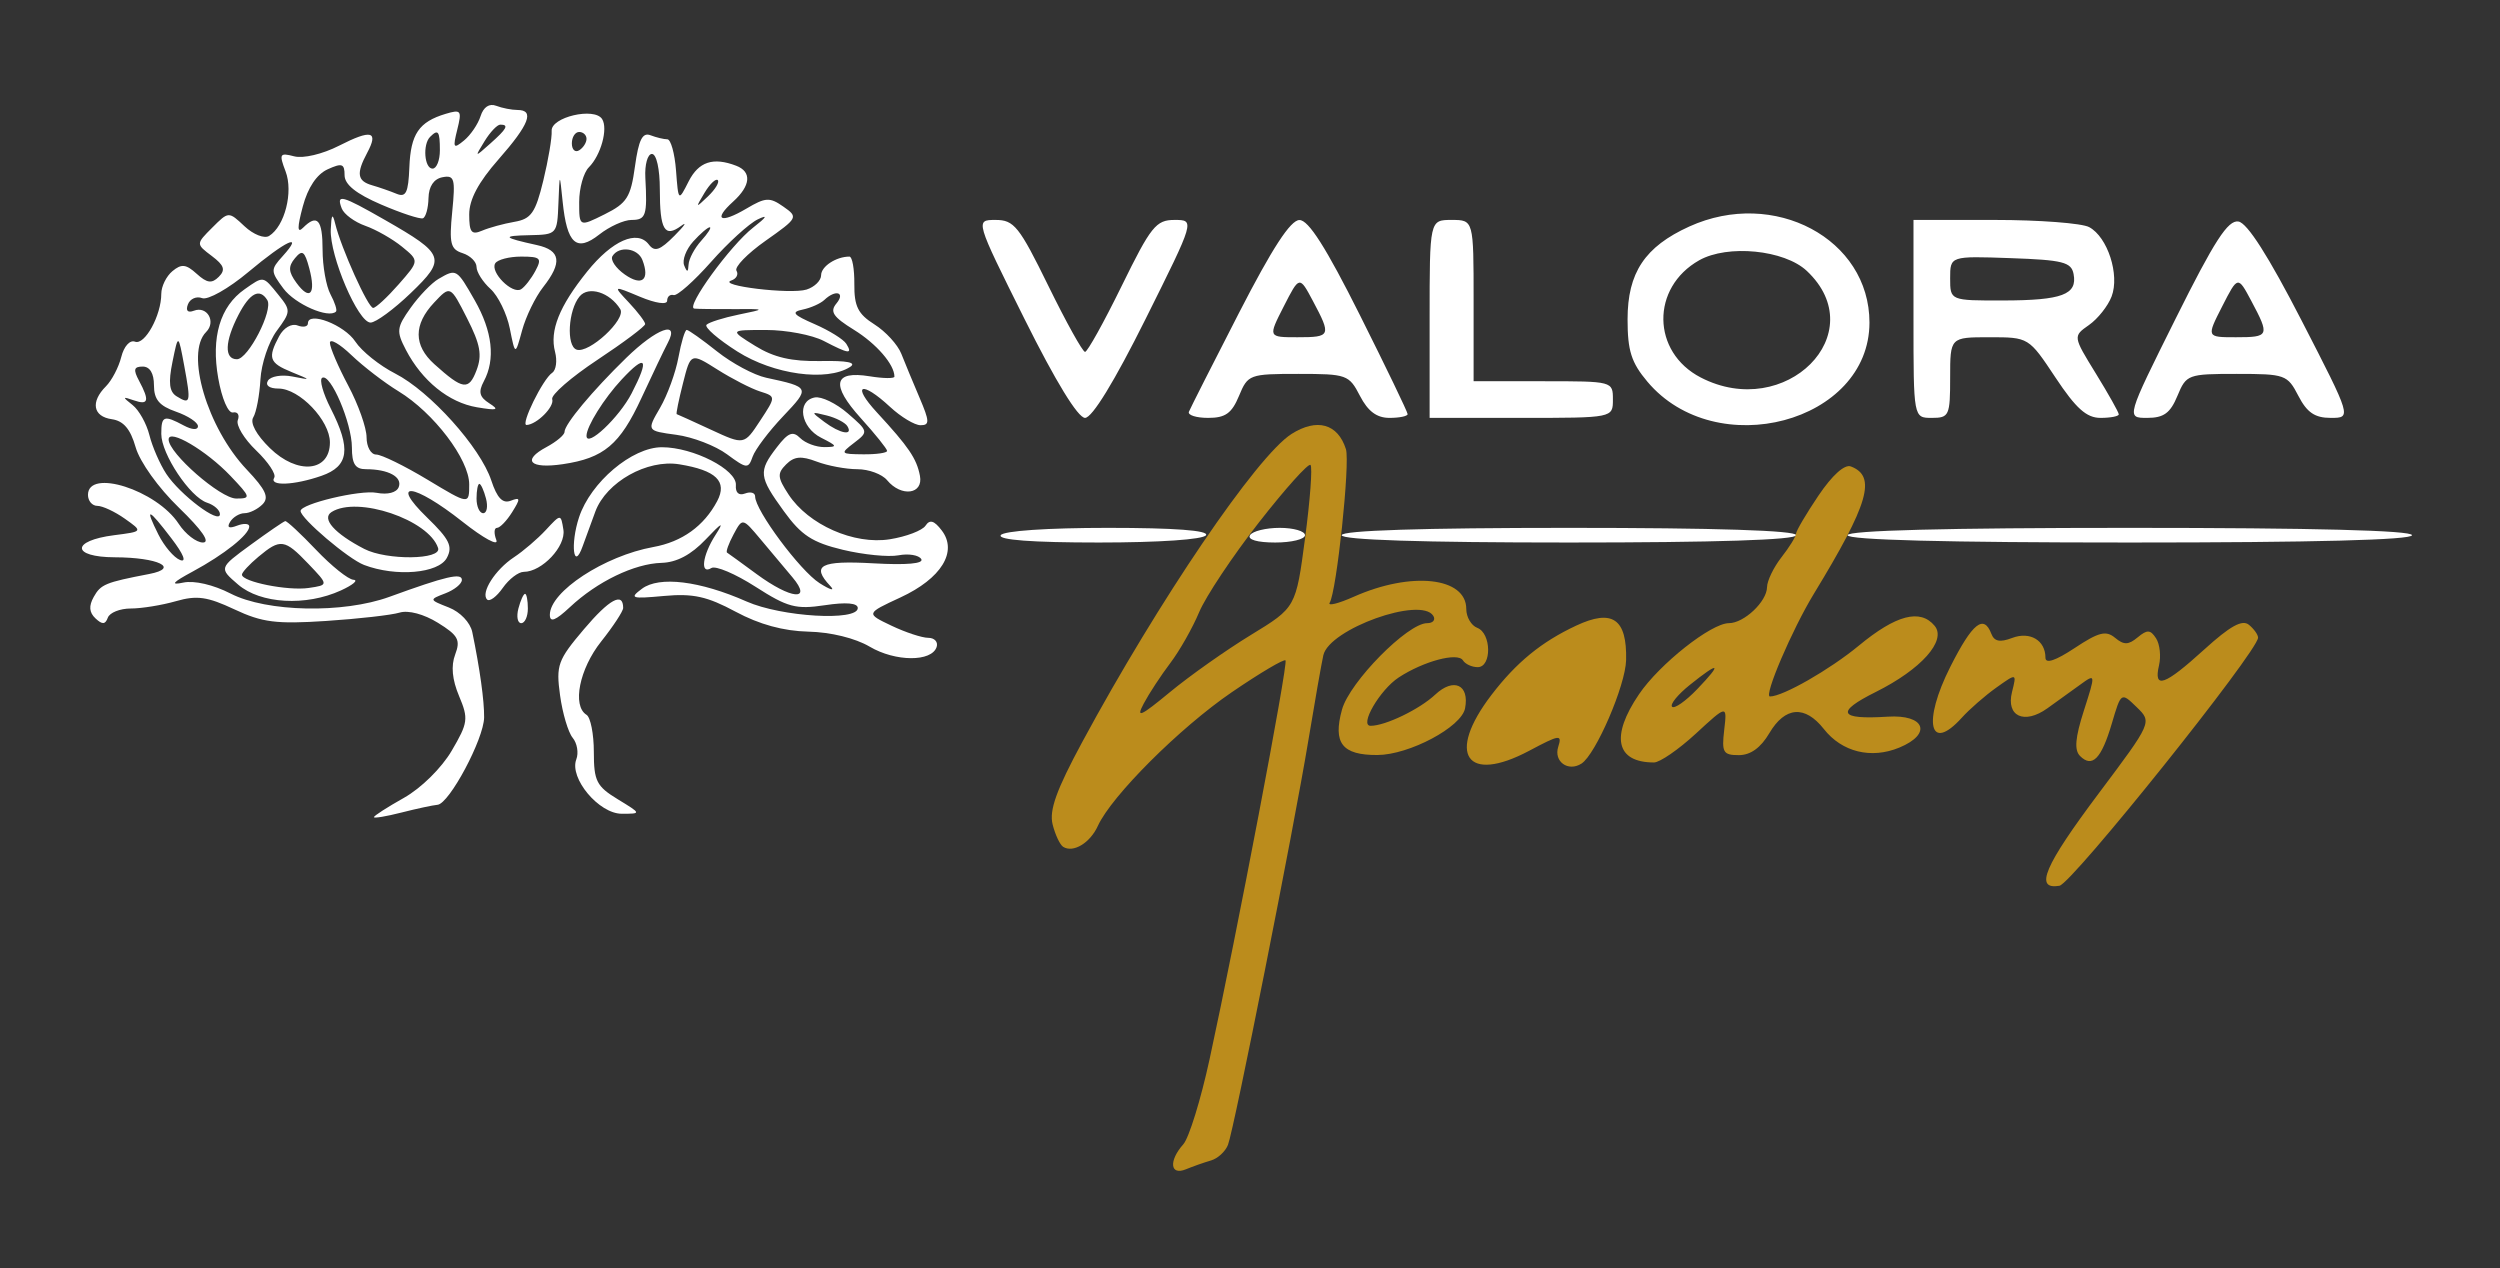 <?xml version="1.0" encoding="UTF-8" standalone="no"?>
<svg
   width="341"
   height="173"
   viewBox="0 0 341 173"
   version="1.1"
   id="svg2"
   sodipodi:docname="academy_white.svg"
   inkscape:version="1.3 (0e150ed6c4, 2023-07-21)"
   xmlns:inkscape="http://www.inkscape.org/namespaces/inkscape"
   xmlns:sodipodi="http://sodipodi.sourceforge.net/DTD/sodipodi-0.dtd"
   xmlns="http://www.w3.org/2000/svg"
   xmlns:svg="http://www.w3.org/2000/svg">
  <rect x="0" y="0" width="341" height="173" fill="#333333" stroke="none"/>
  <defs
     id="defs2" />
  <sodipodi:namedview
     id="namedview2"
     pagecolor="#ffffff"
     bordercolor="#000000"
     borderopacity="0.25"
     inkscape:showpageshadow="2"
     inkscape:pageopacity="0.0"
     inkscape:pagecheckerboard="0"
     inkscape:deskcolor="#d1d1d1"
     inkscape:zoom="9.4281525"
     inkscape:cx="170.5"
     inkscape:cy="86.496267"
     inkscape:window-width="3840"
     inkscape:window-height="2089"
     inkscape:window-x="-8"
     inkscape:window-y="-8"
     inkscape:window-maximized="1"
     inkscape:current-layer="svg2" />
  <path
     d="M 65.552 15.837 C 65.206 16.927, 64.190 18.423, 63.295 19.160 C 61.841 20.358, 61.743 20.200, 62.373 17.670 C 63.021 15.070, 62.892 14.896, 60.789 15.528 C 57.137 16.624, 56.014 18.279, 55.836 22.828 C 55.700 26.290, 55.372 26.964, 54.084 26.430 C 53.213 26.069, 51.712 25.547, 50.750 25.270 C 48.726 24.688, 48.572 23.669, 50.081 20.849 C 51.673 17.874, 50.668 17.619, 46.245 19.875 C 43.992 21.024, 41.363 21.646, 40.126 21.323 C 38.144 20.805, 38.043 20.983, 38.953 23.378 C 40.027 26.200, 38.834 30.867, 36.703 32.184 C 36.058 32.582, 34.552 31.988, 33.355 30.864 C 31.180 28.820, 31.180 28.820, 28.950 31.050 C 26.720 33.280, 26.720 33.280, 28.886 34.914 C 30.583 36.194, 30.790 36.810, 29.840 37.760 C 28.890 38.710, 28.239 38.621, 26.832 37.348 C 25.370 36.025, 24.756 35.957, 23.519 36.984 C 22.683 37.678, 22 39.069, 22 40.075 C 22 43.022, 19.750 47.118, 18.414 46.605 C 17.715 46.337, 16.907 47.236, 16.542 48.687 C 16.190 50.092, 15.248 51.894, 14.451 52.692 C 12.324 54.819, 12.680 56.815, 15.250 57.180 C 16.846 57.407, 17.790 58.517, 18.500 61 C 19.074 63.007, 21.592 66.526, 24.406 69.250 C 27.565 72.308, 28.730 74, 27.679 74 C 26.781 74, 25.294 72.852, 24.375 71.449 C 21.358 66.845, 12 63.859, 12 67.500 C 12 68.325, 12.575 69, 13.277 69 C 13.980 69, 15.668 69.787, 17.027 70.750 C 19.500 72.500, 19.500 72.500, 15.578 73 C 9.660 73.755, 9.726 75.996, 15.667 76.015 C 21.589 76.034, 24.565 77.481, 20.351 78.293 C 14.357 79.447, 13.748 79.699, 12.784 81.422 C 12.092 82.658, 12.163 83.541, 13.021 84.346 C 13.952 85.220, 14.361 85.197, 14.708 84.250 C 14.960 83.562, 16.370 83, 17.840 83 C 19.310 83, 22.080 82.551, 23.994 82.002 C 26.854 81.181, 28.277 81.380, 31.968 83.115 C 35.771 84.903, 37.691 85.146, 44.480 84.699 C 48.891 84.409, 53.400 83.896, 54.500 83.561 C 55.689 83.198, 57.812 83.762, 59.734 84.951 C 62.493 86.657, 62.839 87.292, 62.088 89.269 C 61.498 90.819, 61.673 92.695, 62.615 94.936 C 63.920 98.038, 63.846 98.588, 61.610 102.403 C 60.230 104.757, 57.440 107.508, 55.098 108.825 C 52.844 110.092, 51 111.277, 51 111.459 C 51 111.641, 52.688 111.359, 54.750 110.833 C 56.813 110.307, 59.032 109.830, 59.682 109.772 C 61.285 109.629, 65.997 100.794, 66.034 97.861 C 66.062 95.611, 65.447 91.181, 64.418 86.215 C 64.148 84.913, 62.772 83.470, 61.222 82.862 C 58.510 81.798, 58.508 81.791, 60.750 80.929 C 61.988 80.454, 63 79.631, 63 79.102 C 63 78.092, 60.842 78.596, 53.124 81.406 C 46.810 83.706, 36.385 83.494, 31.461 80.966 C 29.103 79.755, 26.489 79.148, 25 79.465 C 23.178 79.853, 23.528 79.443, 26.291 77.954 C 30.584 75.639, 34 72.917, 34 71.809 C 34 71.399, 33.251 71.350, 32.336 71.701 C 31.217 72.131, 30.909 71.957, 31.395 71.170 C 31.793 70.526, 32.676 70, 33.359 70 C 34.042 70, 35.142 69.458, 35.804 68.796 C 36.742 67.858, 36.268 66.811, 33.650 64.046 C 28.255 58.348, 25.246 48.154, 28.113 45.287 C 29.513 43.887, 28.255 41.688, 26.450 42.381 C 25.603 42.706, 25.300 42.383, 25.634 41.512 C 25.926 40.750, 26.798 40.369, 27.571 40.666 C 28.346 40.963, 31.177 39.364, 33.877 37.103 C 39.010 32.805, 41.551 31.629, 38.559 34.935 C 36.890 36.779, 36.894 36.985, 38.654 39.352 C 40.240 41.486, 44.820 43.493, 45.831 42.497 C 46.013 42.318, 45.676 41.262, 45.081 40.151 C 44.486 39.040, 44 36.302, 44 34.066 C 44 29.939, 43.271 29.129, 41.317 31.083 C 40.539 31.861, 40.535 31.036, 41.303 28.159 C 41.990 25.586, 43.201 23.774, 44.686 23.097 C 46.652 22.201, 47 22.322, 47 23.898 C 47 25.171, 48.568 26.428, 51.990 27.900 C 54.734 29.081, 57.298 29.924, 57.687 29.773 C 58.076 29.623, 58.418 28.383, 58.447 27.018 C 58.481 25.431, 59.164 24.407, 60.342 24.177 C 61.987 23.856, 62.131 24.360, 61.684 28.871 C 61.254 33.214, 61.451 34.008, 63.092 34.529 C 64.141 34.862, 65 35.710, 65 36.412 C 65 37.115, 65.855 38.464, 66.901 39.410 C 67.947 40.357, 69.134 42.789, 69.540 44.815 C 70.277 48.500, 70.277 48.500, 71.217 45.058 C 71.734 43.165, 73.021 40.517, 74.078 39.173 C 76.726 35.808, 76.486 34.145, 73.250 33.432 C 68.549 32.395, 68.376 32.161, 72.250 32.079 C 75.955 32.001, 76.002 31.949, 76.168 27.750 C 76.336 23.500, 76.336 23.500, 76.743 27.487 C 77.332 33.273, 78.628 34.438, 81.745 31.986 C 83.134 30.894, 85.109 30, 86.135 30 C 88.113 30, 88.307 29.408, 88.025 24.250 C 87.927 22.462, 88.331 21, 88.923 21 C 89.544 21, 90 23.048, 90 25.833 C 90 31.359, 90.651 32.473, 92.908 30.808 C 93.784 30.162, 93.375 30.767, 92 32.152 C 90.013 34.154, 89.295 34.400, 88.500 33.351 C 86.938 31.289, 83.497 32.798, 80.089 37.039 C 76.280 41.778, 74.952 45.101, 75.709 47.995 C 76.027 49.210, 75.850 50.496, 75.315 50.852 C 74.045 51.699, 70.951 58.010, 71.827 57.968 C 73.230 57.902, 75.661 55.456, 75.321 54.451 C 75.127 53.874, 77.900 51.460, 81.484 49.086 C 85.068 46.713, 88 44.514, 88 44.200 C 88 43.886, 87.006 42.571, 85.792 41.279 C 83.584 38.928, 83.584 38.928, 87.292 40.478 C 89.444 41.377, 91 41.602, 91 41.013 C 91 40.456, 91.396 40.113, 91.881 40.250 C 92.365 40.388, 94.661 38.354, 96.983 35.731 C 99.305 33.107, 102.171 30.495, 103.352 29.925 C 104.799 29.228, 104.596 29.593, 102.731 31.042 C 99.637 33.447, 93.460 41.948, 94.702 42.093 C 95.141 42.144, 97.525 42.175, 100 42.162 C 104.500 42.139, 104.500 42.139, 100.739 42.914 C 98.670 43.340, 96.706 43.961, 96.373 44.293 C 96.041 44.626, 97.934 46.271, 100.580 47.949 C 105.536 51.091, 112.744 52.081, 115.942 50.057 C 116.905 49.448, 115.576 49.178, 111.942 49.246 C 107.971 49.319, 105.554 48.760, 103 47.177 C 99.500 45.007, 99.500 45.007, 104.500 45.010 C 107.250 45.011, 110.789 45.685, 112.364 46.506 C 115.783 48.289, 116.341 48.360, 115.437 46.898 C 115.062 46.292, 113.123 45.086, 111.128 44.217 C 108.168 42.929, 107.868 42.562, 109.500 42.222 C 110.600 41.993, 111.927 41.400, 112.450 40.903 C 113.978 39.450, 115.356 39.866, 114.086 41.396 C 113.158 42.515, 113.632 43.227, 116.476 44.985 C 119.551 46.886, 122 49.717, 122 51.371 C 122 51.648, 120.482 51.628, 118.627 51.327 C 113.688 50.525, 113.278 52.459, 117.418 57.041 C 119.388 59.221, 121 61.229, 121 61.503 C 121 61.776, 119.537 61.986, 117.750 61.968 C 114.626 61.938, 114.577 61.877, 116.500 60.405 C 118.471 58.895, 118.459 58.837, 115.635 56.385 C 114.059 55.017, 112.034 54.039, 111.135 54.213 C 108.625 54.696, 109.190 58.284, 112 59.706 C 114.237 60.838, 114.284 60.972, 112.450 60.985 C 111.323 60.993, 109.836 60.438, 109.146 59.750 C 108.142 58.749, 107.508 58.999, 105.968 61 C 103.419 64.313, 103.494 65.002, 106.920 69.731 C 109.295 73.010, 110.796 73.991, 114.959 74.990 C 117.775 75.666, 121.196 76.004, 122.563 75.743 C 123.930 75.482, 125.322 75.712, 125.657 76.254 C 126.045 76.881, 123.667 77.094, 119.133 76.838 C 111.902 76.429, 110.602 77.112, 113.250 79.930 C 113.938 80.661, 113.277 80.484, 111.782 79.536 C 109.139 77.859, 103 69.601, 103 67.722 C 103 67.207, 102.381 67.024, 101.624 67.314 C 100.774 67.640, 100.297 67.206, 100.374 66.177 C 100.534 64.063, 94.570 61.004, 90.285 61.002 C 86.211 61, 80.558 65.779, 78.981 70.559 C 77.762 74.250, 78.235 77.999, 79.477 74.500 C 79.868 73.400, 80.648 71.266, 81.211 69.759 C 82.711 65.745, 88.273 62.620, 92.652 63.331 C 97.689 64.148, 99.248 65.663, 97.822 68.355 C 96.021 71.756, 93.033 73.905, 89.121 74.612 C 82.443 75.820, 75 80.695, 75 83.861 C 75 84.955, 75.762 84.661, 77.750 82.801 C 81.472 79.319, 86.526 76.880, 90.238 76.774 C 92.297 76.716, 94.275 75.668, 96.244 73.593 C 98.513 71.202, 98.819 71.061, 97.590 72.973 C 95.796 75.762, 95.466 78.448, 97.036 77.478 C 97.606 77.126, 100.311 78.274, 103.048 80.031 C 107.434 82.845, 108.556 83.144, 112.512 82.551 C 115.433 82.112, 117 82.248, 117 82.939 C 117 84.764, 106.596 84.151, 101.835 82.045 C 95.459 79.225, 89.920 78.548, 87.566 80.301 C 85.813 81.607, 86.093 81.700, 90.566 81.289 C 94.534 80.926, 96.448 81.346, 100.341 83.439 C 103.574 85.176, 106.868 86.078, 110.261 86.155 C 113.308 86.223, 116.656 87.044, 118.624 88.205 C 122.137 90.278, 127.082 90.302, 127.756 88.250 C 127.982 87.562, 127.469 87, 126.617 87 C 125.765 87, 123.500 86.253, 121.585 85.339 C 118.102 83.678, 118.102 83.678, 122.821 81.492 C 128.404 78.905, 130.662 75.240, 128.452 72.350 C 127.415 70.993, 126.825 70.820, 126.239 71.703 C 125.800 72.365, 123.613 73.198, 121.380 73.555 C 116.495 74.336, 110.267 71.583, 107.554 67.442 C 106.038 65.128, 105.994 64.577, 107.228 63.343 C 108.327 62.245, 109.282 62.157, 111.392 62.959 C 112.898 63.532, 115.396 64, 116.943 64 C 118.490 64, 120.315 64.675, 121 65.500 C 122.939 67.836, 125.968 67.430, 125.480 64.898 C 125.027 62.542, 123.954 60.963, 119.606 56.250 C 116.089 52.437, 117.477 51.859, 121.405 55.500 C 122.889 56.875, 124.761 58, 125.565 58 C 126.823 58, 126.804 57.477, 125.426 54.250 C 124.546 52.188, 123.426 49.488, 122.938 48.250 C 122.449 47.013, 120.801 45.213, 119.275 44.250 C 117.033 42.836, 116.506 41.780, 116.532 38.750 C 116.550 36.688, 116.249 35, 115.864 35 C 114.047 35, 112 36.345, 112 37.540 C 112 38.269, 111.106 39.149, 110.013 39.496 C 107.851 40.182, 97.699 38.955, 99.756 38.256 C 100.447 38.021, 100.762 37.424, 100.456 36.929 C 100.150 36.434, 101.936 34.594, 104.424 32.841 C 108.853 29.719, 108.904 29.621, 106.851 28.183 C 104.986 26.877, 104.427 26.907, 101.808 28.455 C 98.252 30.555, 97.221 30.015, 99.994 27.506 C 102.406 25.323, 102.569 23.432, 100.418 22.607 C 97.272 21.399, 95.295 22.052, 93.927 24.750 C 92.534 27.500, 92.534 27.500, 92.209 23.250 C 92.031 20.913, 91.498 19, 91.024 19 C 90.551 19, 89.513 18.750, 88.718 18.445 C 87.628 18.027, 87.109 19.073, 86.610 22.695 C 86.030 26.903, 85.517 27.715, 82.474 29.229 C 79 30.958, 79 30.958, 79 27.550 C 79 25.676, 79.594 23.548, 80.319 22.821 C 81.965 21.173, 82.961 17.545, 82.127 16.238 C 81.072 14.585, 75.125 15.981, 75.247 17.853 C 75.306 18.759, 74.791 21.816, 74.102 24.648 C 73.036 29.030, 72.452 29.864, 70.175 30.256 C 68.704 30.510, 66.713 31.054, 65.750 31.466 C 64.308 32.082, 64 31.691, 64 29.248 C 64 27.211, 65.254 24.857, 68 21.737 C 72.196 16.970, 72.951 15, 70.582 15 C 69.802 15, 68.492 14.742, 67.672 14.428 C 66.742 14.071, 65.944 14.601, 65.552 15.837 M 66.099 19.250 C 64.722 21.492, 64.724 21.493, 66.858 19.595 C 69.150 17.557, 69.446 17, 68.241 17 C 67.823 17, 66.859 18.012, 66.099 19.250 M 58.667 18.667 C 57.629 19.704, 57.883 23, 59 23 C 59.550 23, 60 21.875, 60 20.500 C 60 17.882, 59.769 17.564, 58.667 18.667 M 78 19.559 C 78 20.416, 78.450 20.840, 79 20.500 C 79.550 20.160, 80 19.459, 80 18.941 C 80 18.423, 79.550 18, 79 18 C 78.450 18, 78 18.702, 78 19.559 M 96.100 26.295 C 94.835 28.402, 94.857 28.423, 96.579 26.774 C 97.570 25.824, 98.166 24.832, 97.903 24.569 C 97.640 24.306, 96.829 25.083, 96.100 26.295 M 46.612 28.430 C 46.913 29.217, 48.362 30.284, 49.830 30.802 C 51.299 31.319, 53.556 32.605, 54.846 33.659 C 57.193 35.575, 57.193 35.575, 54.374 38.787 C 52.823 40.554, 51.260 42, 50.900 42 C 50.204 42, 46.533 33.852, 45.718 30.500 C 45.357 29.014, 45.202 29.223, 45.116 31.315 C 44.967 34.928, 48.847 44, 50.542 44 C 51.254 44, 53.720 42.190, 56.023 39.978 C 60.910 35.282, 60.702 34.693, 52.511 30.006 C 46.569 26.606, 45.837 26.411, 46.612 28.430 M 230.421 30.896 C 224.359 33.650, 222 37.196, 222 43.558 C 222 47.846, 222.511 49.454, 224.703 52.059 C 234.068 63.189, 254.986 57.624, 254.995 44 C 255.002 32.586, 241.984 25.645, 230.421 30.896 M 139.738 43.500 C 143.996 52.044, 147.029 57, 148 57 C 148.971 57, 152.004 52.044, 156.262 43.500 C 162.991 30, 162.991 30, 160.201 30 C 157.682 30, 156.984 30.872, 153 39 C 150.574 43.950, 148.324 48, 148 48 C 147.676 48, 145.426 43.950, 143 39 C 139.016 30.872, 138.318 30, 135.799 30 C 133.009 30, 133.009 30, 139.738 43.500 M 169 42.675 C 165.425 49.633, 162.350 55.703, 162.167 56.163 C 161.983 56.623, 163.166 57, 164.795 57 C 167.144 57, 168.015 56.378, 169 54 C 170.210 51.079, 170.424 51, 177.096 51 C 183.699 51, 184.005 51.109, 185.500 54 C 186.590 56.107, 187.788 57, 189.526 57 C 190.887 57, 192 56.769, 192 56.486 C 192 56.203, 189.072 50.128, 185.493 42.986 C 180.871 33.762, 178.481 30.003, 177.243 30.012 C 176.025 30.020, 173.544 33.832, 169 42.675 M 195 43.500 L 195 57 207.500 57 C 220 57, 220 57, 220 54.500 C 220 52.009, 219.967 52, 210.500 52 L 201 52 201 41 C 201 30, 201 30, 198 30 C 195 30, 195 30, 195 43.500 M 261 43.500 C 261 57, 261 57, 263.500 57 C 265.864 57, 266 56.700, 266 51.500 C 266 46, 266 46, 271.358 46 C 276.717 46, 276.717 46, 280.369 51.500 C 283.168 55.716, 284.602 57, 286.510 57 C 287.880 57, 289 56.782, 289 56.515 C 289 56.248, 287.593 53.743, 285.873 50.948 C 282.746 45.866, 282.746 45.866, 284.936 44.332 C 286.141 43.488, 287.530 41.735, 288.024 40.437 C 289.148 37.480, 287.479 32.327, 284.961 30.979 C 283.955 30.441, 278.152 30, 272.066 30 L 261 30 261 43.500 M 296.755 43.464 C 290.009 57, 290.009 57, 292.883 57 C 295.134 57, 296.027 56.349, 297 54 C 298.210 51.079, 298.424 51, 305.096 51 C 311.699 51, 312.005 51.109, 313.500 54 C 314.675 56.272, 315.745 57, 317.910 57 C 320.768 57, 320.768 57, 313.953 43.750 C 309.414 34.924, 306.531 30.404, 305.319 30.214 C 303.890 29.989, 302.055 32.828, 296.755 43.464 M 94.552 32.942 C 93.586 34.010, 93.030 35.473, 93.318 36.192 C 93.722 37.199, 93.860 37.173, 93.921 36.079 C 93.964 35.297, 94.745 33.835, 95.655 32.829 C 96.565 31.823, 97.085 31, 96.810 31 C 96.535 31, 95.519 31.874, 94.552 32.942 M 40.232 35.220 C 39.293 36.351, 39.338 37.079, 40.435 38.580 C 42.272 41.092, 43.126 40.118, 42.182 36.588 C 41.553 34.236, 41.235 34.013, 40.232 35.220 M 83.542 34.932 C 83.226 35.444, 83.984 36.576, 85.228 37.447 C 87.577 39.092, 88.670 38.189, 87.626 35.467 C 86.997 33.830, 84.431 33.493, 83.542 34.932 M 231.775 35.501 C 225.162 39.230, 225.274 48.022, 231.980 51.490 C 243.544 57.470, 255.501 45.456, 246.448 36.951 C 243.390 34.078, 235.656 33.314, 231.775 35.501 M 67.550 35.919 C 66.812 37.114, 69.881 40.191, 71.075 39.453 C 71.578 39.143, 72.457 38.014, 73.030 36.944 C 73.952 35.221, 73.732 35, 71.094 35 C 69.457 35, 67.862 35.414, 67.550 35.919 M 266 37.960 C 266 41, 266 41, 273.250 40.985 C 281.279 40.968, 283.373 40.181, 282.837 37.380 C 282.526 35.751, 281.380 35.461, 274.239 35.210 C 266 34.919, 266 34.919, 266 37.960 M 59.804 38.050 C 58.872 38.594, 57.165 40.364, 56.011 41.985 C 54.096 44.673, 54.040 45.174, 55.361 47.715 C 57.564 51.949, 61.219 54.906, 65.048 55.551 C 67.843 56.022, 68.166 55.920, 66.743 55.013 C 65.392 54.152, 65.219 53.459, 65.993 52.012 C 67.600 49.010, 67.172 45.197, 64.750 40.956 C 62.285 36.639, 62.254 36.621, 59.804 38.050 M 33.360 39.460 C 30.017 41.802, 28.777 45.983, 29.766 51.581 C 30.261 54.383, 31.129 56.398, 31.782 56.262 C 32.412 56.131, 32.708 56.598, 32.438 57.300 C 32.169 58.002, 33.294 59.866, 34.939 61.441 C 36.583 63.017, 37.693 64.687, 37.405 65.153 C 36.671 66.341, 40.107 66.207, 43.851 64.902 C 47.593 63.598, 47.917 61.222, 45.105 55.706 C 44.063 53.661, 43.538 51.785, 43.940 51.537 C 45.066 50.841, 48 57.705, 48 61.034 C 48 63.291, 48.458 64, 49.918 64 C 52.971 64, 54.915 65.059, 54.387 66.435 C 54.095 67.194, 52.882 67.509, 51.366 67.219 C 49.121 66.790, 41 68.728, 41 69.694 C 41 70.710, 47.503 76.241, 49.663 77.062 C 54.007 78.713, 59.813 78.217, 60.948 76.098 C 61.787 74.530, 61.313 73.561, 58.262 70.598 C 53.016 65.502, 56.424 65.896, 63.077 71.155 C 65.967 73.440, 68.047 74.565, 67.698 73.655 C 67.349 72.745, 67.390 72, 67.791 72 C 68.191 72, 69.122 71.035, 69.858 69.855 C 71.021 67.994, 70.994 67.788, 69.659 68.301 C 68.560 68.722, 67.802 67.929, 67.010 65.530 C 65.518 61.010, 58.648 53.371, 53.893 50.945 C 51.768 49.861, 49.328 47.904, 48.470 46.595 C 46.972 44.309, 42 42.397, 42 44.107 C 42 44.564, 41.360 44.691, 40.577 44.391 C 39.769 44.081, 38.688 44.715, 38.077 45.857 C 36.487 48.827, 36.717 49.498, 39.750 50.739 C 42.500 51.864, 42.500 51.864, 39.859 51.351 C 38.407 51.069, 36.918 51.324, 36.550 51.919 C 36.152 52.563, 36.733 53, 37.986 53 C 40.844 53, 45 57.354, 45 60.346 C 45 64.374, 40.568 64.792, 36.811 61.119 C 34.960 59.310, 34.078 57.682, 34.542 56.932 C 34.959 56.257, 35.400 53.935, 35.522 51.771 C 35.644 49.607, 36.646 46.617, 37.749 45.126 C 39.682 42.512, 39.689 42.335, 37.967 40.207 C 35.847 37.590, 35.996 37.614, 33.360 39.460 M 175.101 41.801 C 172.959 46, 172.959 46, 176.980 46 C 181.530 46, 181.612 45.807, 179.080 41.051 C 177.243 37.603, 177.243 37.603, 175.101 41.801 M 303.101 41.801 C 300.959 46, 300.959 46, 304.980 46 C 309.530 46, 309.612 45.807, 307.080 41.051 C 305.243 37.603, 305.243 37.603, 303.101 41.801 M 59.212 41.274 C 56.389 44.279, 56.402 47.113, 59.250 49.677 C 63.136 53.175, 63.939 53.292, 64.996 50.511 C 65.786 48.433, 65.523 46.985, 63.706 43.411 C 61.424 38.920, 61.424 38.920, 59.212 41.274 M 79.055 40.433 C 77.500 42.307, 77.221 47.182, 78.640 47.687 C 80.321 48.286, 85.451 43.539, 84.605 42.169 C 83.183 39.869, 80.278 38.960, 79.055 40.433 M 32.526 42.950 C 30.652 46.574, 30.567 49, 32.315 49 C 33.857 49, 37.300 42.294, 36.458 40.931 C 35.423 39.257, 34.079 39.947, 32.526 42.950 M 85.416 48.815 C 80.790 53.323, 77 57.871, 77 58.916 C 77 59.326, 75.890 60.256, 74.534 60.982 C 71.140 62.798, 72.273 63.982, 76.768 63.314 C 82.377 62.481, 84.549 60.653, 87.495 54.287 C 88.968 51.104, 90.589 47.712, 91.095 46.750 C 92.747 43.613, 89.571 44.768, 85.416 48.815 M 92.538 48.750 C 92.161 50.813, 91.033 53.909, 90.030 55.632 C 88.206 58.764, 88.206 58.764, 92.257 59.308 C 94.484 59.606, 97.595 60.803, 99.169 61.967 C 101.858 63.955, 102.069 63.974, 102.659 62.291 C 103.004 61.306, 104.873 58.828, 106.813 56.784 C 110.533 52.864, 110.511 52.816, 104.500 51.521 C 102.850 51.165, 99.839 49.553, 97.809 47.937 C 95.778 46.322, 93.916 45, 93.670 45 C 93.424 45, 92.915 46.688, 92.538 48.750 M 23.526 49.360 C 22.944 52.205, 23.092 53.439, 24.089 54.055 C 25.988 55.229, 26.063 54.933, 25.137 49.937 C 24.315 45.500, 24.315 45.500, 23.526 49.360 M 45 46.760 C 45 47.384, 46.125 50.010, 47.500 52.596 C 48.875 55.182, 50 58.356, 50 59.649 C 50 60.942, 50.589 62, 51.309 62 C 52.029 62, 55.179 63.542, 58.309 65.427 C 64 68.854, 64 68.854, 64 66.065 C 64 62.665, 59.165 56.301, 54.357 53.372 C 52.436 52.202, 49.545 49.980, 47.932 48.435 C 46.319 46.890, 45 46.136, 45 46.760 M 93.159 52.273 C 92.578 54.562, 92.192 56.459, 92.301 56.488 C 92.410 56.516, 94.525 57.477, 97 58.623 C 101.500 60.706, 101.500 60.706, 103.675 57.396 C 105.850 54.087, 105.850 54.087, 103.675 53.397 C 102.479 53.018, 99.861 51.673, 97.858 50.409 C 94.215 48.111, 94.215 48.111, 93.159 52.273 M 84.799 51.760 C 82.390 54.343, 80 58.170, 80 59.443 C 80 61.141, 84.447 56.957, 86.153 53.653 C 88.623 48.871, 88.133 48.186, 84.799 51.760 M 18.965 51.934 C 20.428 54.669, 20.258 55.304, 18.250 54.605 C 16.686 54.060, 16.668 54.128, 18.084 55.248 C 18.956 55.936, 19.989 57.784, 20.380 59.354 C 20.771 60.924, 21.804 63.298, 22.677 64.630 C 24.546 67.482, 30 71.583, 30 70.135 C 30 69.585, 29.212 68.880, 28.250 68.569 C 25.921 67.816, 22 61.931, 22 59.188 C 22 56.710, 22.347 56.580, 25.066 58.035 C 26.199 58.642, 27 58.682, 27 58.133 C 27 57.617, 25.650 56.725, 24 56.150 C 21.724 55.356, 21 54.489, 21 52.552 C 21 50.924, 20.444 50, 19.465 50 C 18.257 50, 18.150 50.412, 18.965 51.934 M 112.441 57.550 C 114.591 59.156, 116.420 59.489, 115.575 58.121 C 115.276 57.637, 114.012 56.984, 112.766 56.670 C 110.580 56.120, 110.568 56.151, 112.441 57.550 M 23 59.941 C 23 61.820, 30.070 68, 32.220 68 C 34.256 68, 34.214 67.831, 31.437 64.911 C 28.146 61.449, 23 58.418, 23 59.941 M 65 68 C 65 69.100, 65.408 70, 65.906 70 C 66.405 70, 66.577 69.100, 66.290 68 C 66.002 66.900, 65.594 66, 65.383 66 C 65.173 66, 65 66.900, 65 68 M 45.226 69.839 C 43.816 70.734, 45.623 72.773, 49.684 74.872 C 52.751 76.456, 60.287 76.365, 59.756 74.750 C 58.490 70.893, 48.752 67.602, 45.226 69.839 M 21.601 72.902 C 22.398 74.499, 23.730 76.066, 24.563 76.386 C 25.486 76.740, 25.040 75.608, 23.419 73.483 C 20.182 69.239, 19.696 69.084, 21.601 72.902 M 74.450 72.291 C 73.323 73.506, 71.374 75.175, 70.119 76 C 67.549 77.690, 65.529 80.862, 66.442 81.775 C 66.774 82.108, 67.736 81.394, 68.580 80.190 C 69.423 78.985, 70.713 78, 71.446 78 C 73.928 78, 77.208 74.510, 76.847 72.253 C 76.500 70.081, 76.500 70.081, 74.450 72.291 M 34.178 74.321 C 29.856 77.480, 29.856 77.480, 32.484 79.740 C 35.538 82.367, 41.733 82.719, 46.500 80.536 C 48.150 79.781, 48.919 79.126, 48.210 79.081 C 47.500 79.037, 45.208 77.200, 43.115 75 C 41.022 72.800, 39.127 71.037, 38.905 71.081 C 38.682 71.126, 36.555 72.584, 34.178 74.321 M 100.056 72.895 C 99.386 74.147, 98.987 75.263, 99.169 75.376 C 99.351 75.489, 101.157 76.800, 103.183 78.290 C 107.911 81.768, 110.865 82.044, 108.096 78.750 C 107.056 77.513, 105.095 75.177, 103.740 73.559 C 101.275 70.618, 101.275 70.618, 100.056 72.895 M 136.500 73 C 136.099 73.648, 140.803 74, 149.882 74 C 158.137 74, 164.136 73.590, 164.500 73 C 164.901 72.352, 160.197 72, 151.118 72 C 142.863 72, 136.864 72.410, 136.500 73 M 170.500 73 C 170.127 73.604, 171.490 74, 173.941 74 C 176.173 74, 178 73.550, 178 73 C 178 72.450, 176.452 72, 174.559 72 C 172.666 72, 170.840 72.450, 170.500 73 M 183 73 C 183 73.645, 194 74, 214 74 C 234 74, 245 73.645, 245 73 C 245 72.355, 234 72, 214 72 C 194 72, 183 72.355, 183 73 M 252 73 C 252 73.649, 265.500 74, 290.500 74 C 315.500 74, 329 73.649, 329 73 C 329 72.351, 315.500 72, 290.500 72 C 265.500 72, 252 72.351, 252 73 M 35.250 75.944 C 34.013 76.976, 33 78.073, 33 78.382 C 33 79.361, 39.277 80.613, 42.105 80.198 C 44.825 79.799, 44.825 79.799, 42.054 76.899 C 38.821 73.516, 38.255 73.436, 35.250 75.944 M 70.710 83 C 70.423 84.100, 70.595 85, 71.094 85 C 71.592 85, 72 84.100, 72 83 C 72 81.900, 71.827 81, 71.617 81 C 71.406 81, 70.998 81.900, 70.710 83 M 79.641 85.834 C 76.075 90.044, 75.828 90.728, 76.392 94.844 C 76.728 97.294, 77.502 99.900, 78.113 100.636 C 78.724 101.372, 78.947 102.696, 78.608 103.578 C 77.625 106.140, 81.695 111.001, 84.818 110.996 C 87.500 110.993, 87.500 110.993, 84.250 109.011 C 81.366 107.253, 81 106.527, 81 102.574 C 81 100.123, 80.550 97.840, 80 97.500 C 78.018 96.275, 79.024 91.244, 82 87.500 C 83.650 85.424, 85 83.363, 85 82.922 C 85 80.703, 83.124 81.722, 79.641 85.834"
     stroke="none"
     fill="#142c4c"
     fill-rule="evenodd"
     id="path1"
     style="fill:#ffffff;fill-opacity:1" />
  <path
     d="M 176.164 59.193 C 171.443 62.182, 158.008 81.956, 147.627 101.196 C 144.088 107.755, 143.093 110.522, 143.578 112.455 C 143.932 113.865, 144.581 115.241, 145.021 115.513 C 146.399 116.365, 148.688 114.980, 149.749 112.652 C 151.613 108.561, 160.925 99.264, 168.002 94.428 C 171.845 91.803, 175.149 89.845, 175.346 90.077 C 175.722 90.522, 168.692 127.440, 164.982 144.500 C 163.786 150, 162.176 155.210, 161.404 156.079 C 159.392 158.341, 159.599 160.379, 161.750 159.494 C 162.713 159.097, 164.256 158.555, 165.181 158.288 C 166.105 158.021, 167.148 157.060, 167.499 156.151 C 168.335 153.985, 176.443 113.182, 178.459 101 C 179.323 95.775, 180.243 90.545, 180.502 89.379 C 181.299 85.794, 193.831 81.300, 195.500 84 C 195.840 84.550, 195.462 85, 194.661 85 C 191.995 85, 184.087 93.026, 183.049 96.786 C 181.785 101.363, 183.063 103.005, 187.872 102.984 C 192.220 102.964, 199.343 99.173, 199.835 96.617 C 200.457 93.389, 198.280 92.389, 195.763 94.747 C 193.626 96.749, 188.964 99, 186.956 99 C 185.361 99, 188.208 94.094, 190.781 92.408 C 194.179 90.182, 198.844 88.939, 199.546 90.074 C 199.860 90.583, 200.766 91, 201.559 91 C 203.491 91, 203.440 86.383, 201.500 85.638 C 200.675 85.322, 200 84.164, 200 83.067 C 200 78.719, 192.505 77.902, 184.659 81.394 C 182.547 82.334, 181.066 82.702, 181.369 82.211 C 182.317 80.678, 184.173 63.120, 183.583 61.262 C 182.482 57.791, 179.633 56.997, 176.164 59.193 M 171.711 71.267 C 168.120 75.865, 164.453 81.374, 163.560 83.510 C 162.668 85.645, 160.897 88.767, 159.625 90.446 C 158.353 92.126, 156.722 94.612, 156.002 95.972 C 154.918 98.018, 155.538 97.745, 159.596 94.393 C 162.293 92.165, 167.259 88.659, 170.630 86.603 C 176.761 82.863, 176.761 82.863, 178.013 73.398 C 178.703 68.192, 179.035 63.702, 178.753 63.419 C 178.470 63.137, 175.302 66.668, 171.711 71.267 M 248.039 67.597 C 246.368 70.074, 244.990 72.415, 244.978 72.800 C 244.966 73.185, 244.076 74.625, 243 76 C 241.924 77.375, 241.034 79.218, 241.022 80.095 C 240.995 82.061, 237.879 85, 235.821 85 C 233.408 85, 226.365 90.568, 223.563 94.693 C 219.640 100.465, 220.416 104, 225.604 104 C 226.396 104, 228.966 102.229, 231.314 100.065 C 235.583 96.129, 235.583 96.129, 235.182 99.565 C 234.824 102.633, 235.037 103, 237.175 103 C 238.774 103, 240.157 102.004, 241.341 100 C 243.489 96.364, 246.195 96.162, 248.777 99.443 C 251.246 102.583, 255.229 103.562, 259.066 101.973 C 263.586 100.101, 262.569 97.426, 257.461 97.755 C 250.812 98.182, 250.315 97.145, 255.850 94.388 C 262.063 91.291, 265.552 87.370, 263.883 85.359 C 261.927 83.002, 258.625 83.867, 253.544 88.065 C 249.577 91.343, 243.185 95, 241.422 95 C 240.537 95, 244.436 85.882, 247.408 81 C 254.905 68.686, 255.984 64.975, 252.462 63.624 C 251.605 63.295, 249.923 64.806, 248.039 67.597 M 215 85.331 C 210.242 87.555, 206.817 90.359, 203.416 94.814 C 197.240 102.903, 200.008 106.964, 208.589 102.402 C 212.757 100.185, 213.090 100.141, 212.541 101.872 C 211.904 103.878, 213.898 105.316, 215.710 104.157 C 217.663 102.908, 221.726 93.488, 221.802 90.029 C 221.927 84.396, 219.938 83.023, 215 85.331 M 300.653 88.598 C 295.226 93.528, 293.714 94.056, 294.491 90.750 C 294.782 89.513, 294.600 87.854, 294.086 87.064 C 293.312 85.875, 292.882 85.853, 291.576 86.937 C 290.312 87.986, 289.702 87.998, 288.493 86.994 C 287.255 85.967, 286.273 86.215, 282.993 88.386 C 280.368 90.123, 279 90.578, 279 89.714 C 279 87.341, 276.894 86.090, 274.458 87.016 C 272.784 87.652, 272.022 87.498, 271.616 86.443 C 270.581 83.743, 269.034 84.990, 266.026 90.948 C 262.210 98.507, 263.176 102.781, 267.595 97.892 C 268.643 96.733, 270.757 94.888, 272.294 93.793 C 275.088 91.801, 275.088 91.801, 274.438 94.391 C 273.605 97.711, 276.109 98.868, 279.258 96.617 C 280.491 95.735, 282.482 94.301, 283.683 93.430 C 285.866 91.845, 285.866 91.845, 284.240 96.930 C 283.052 100.644, 282.912 102.312, 283.720 103.120 C 285.378 104.778, 286.632 103.500, 288.046 98.709 C 289.320 94.395, 289.320 94.395, 291.436 96.448 C 293.551 98.500, 293.551 98.500, 286.276 108.202 C 278.834 118.124, 277.440 121.400, 280.907 120.820 C 282.611 120.534, 308 88.816, 308 86.973 C 308 86.572, 307.438 85.784, 306.750 85.220 C 305.838 84.473, 304.191 85.385, 300.653 88.598 M 230.500 93.415 C 228.850 94.738, 227.758 96.081, 228.073 96.400 C 228.388 96.718, 229.935 95.634, 231.510 93.990 C 234.966 90.382, 234.567 90.155, 230.500 93.415"
     stroke="none"
     fill="#bb8c1c"
     fill-rule="evenodd"
     id="path2" />
</svg>
